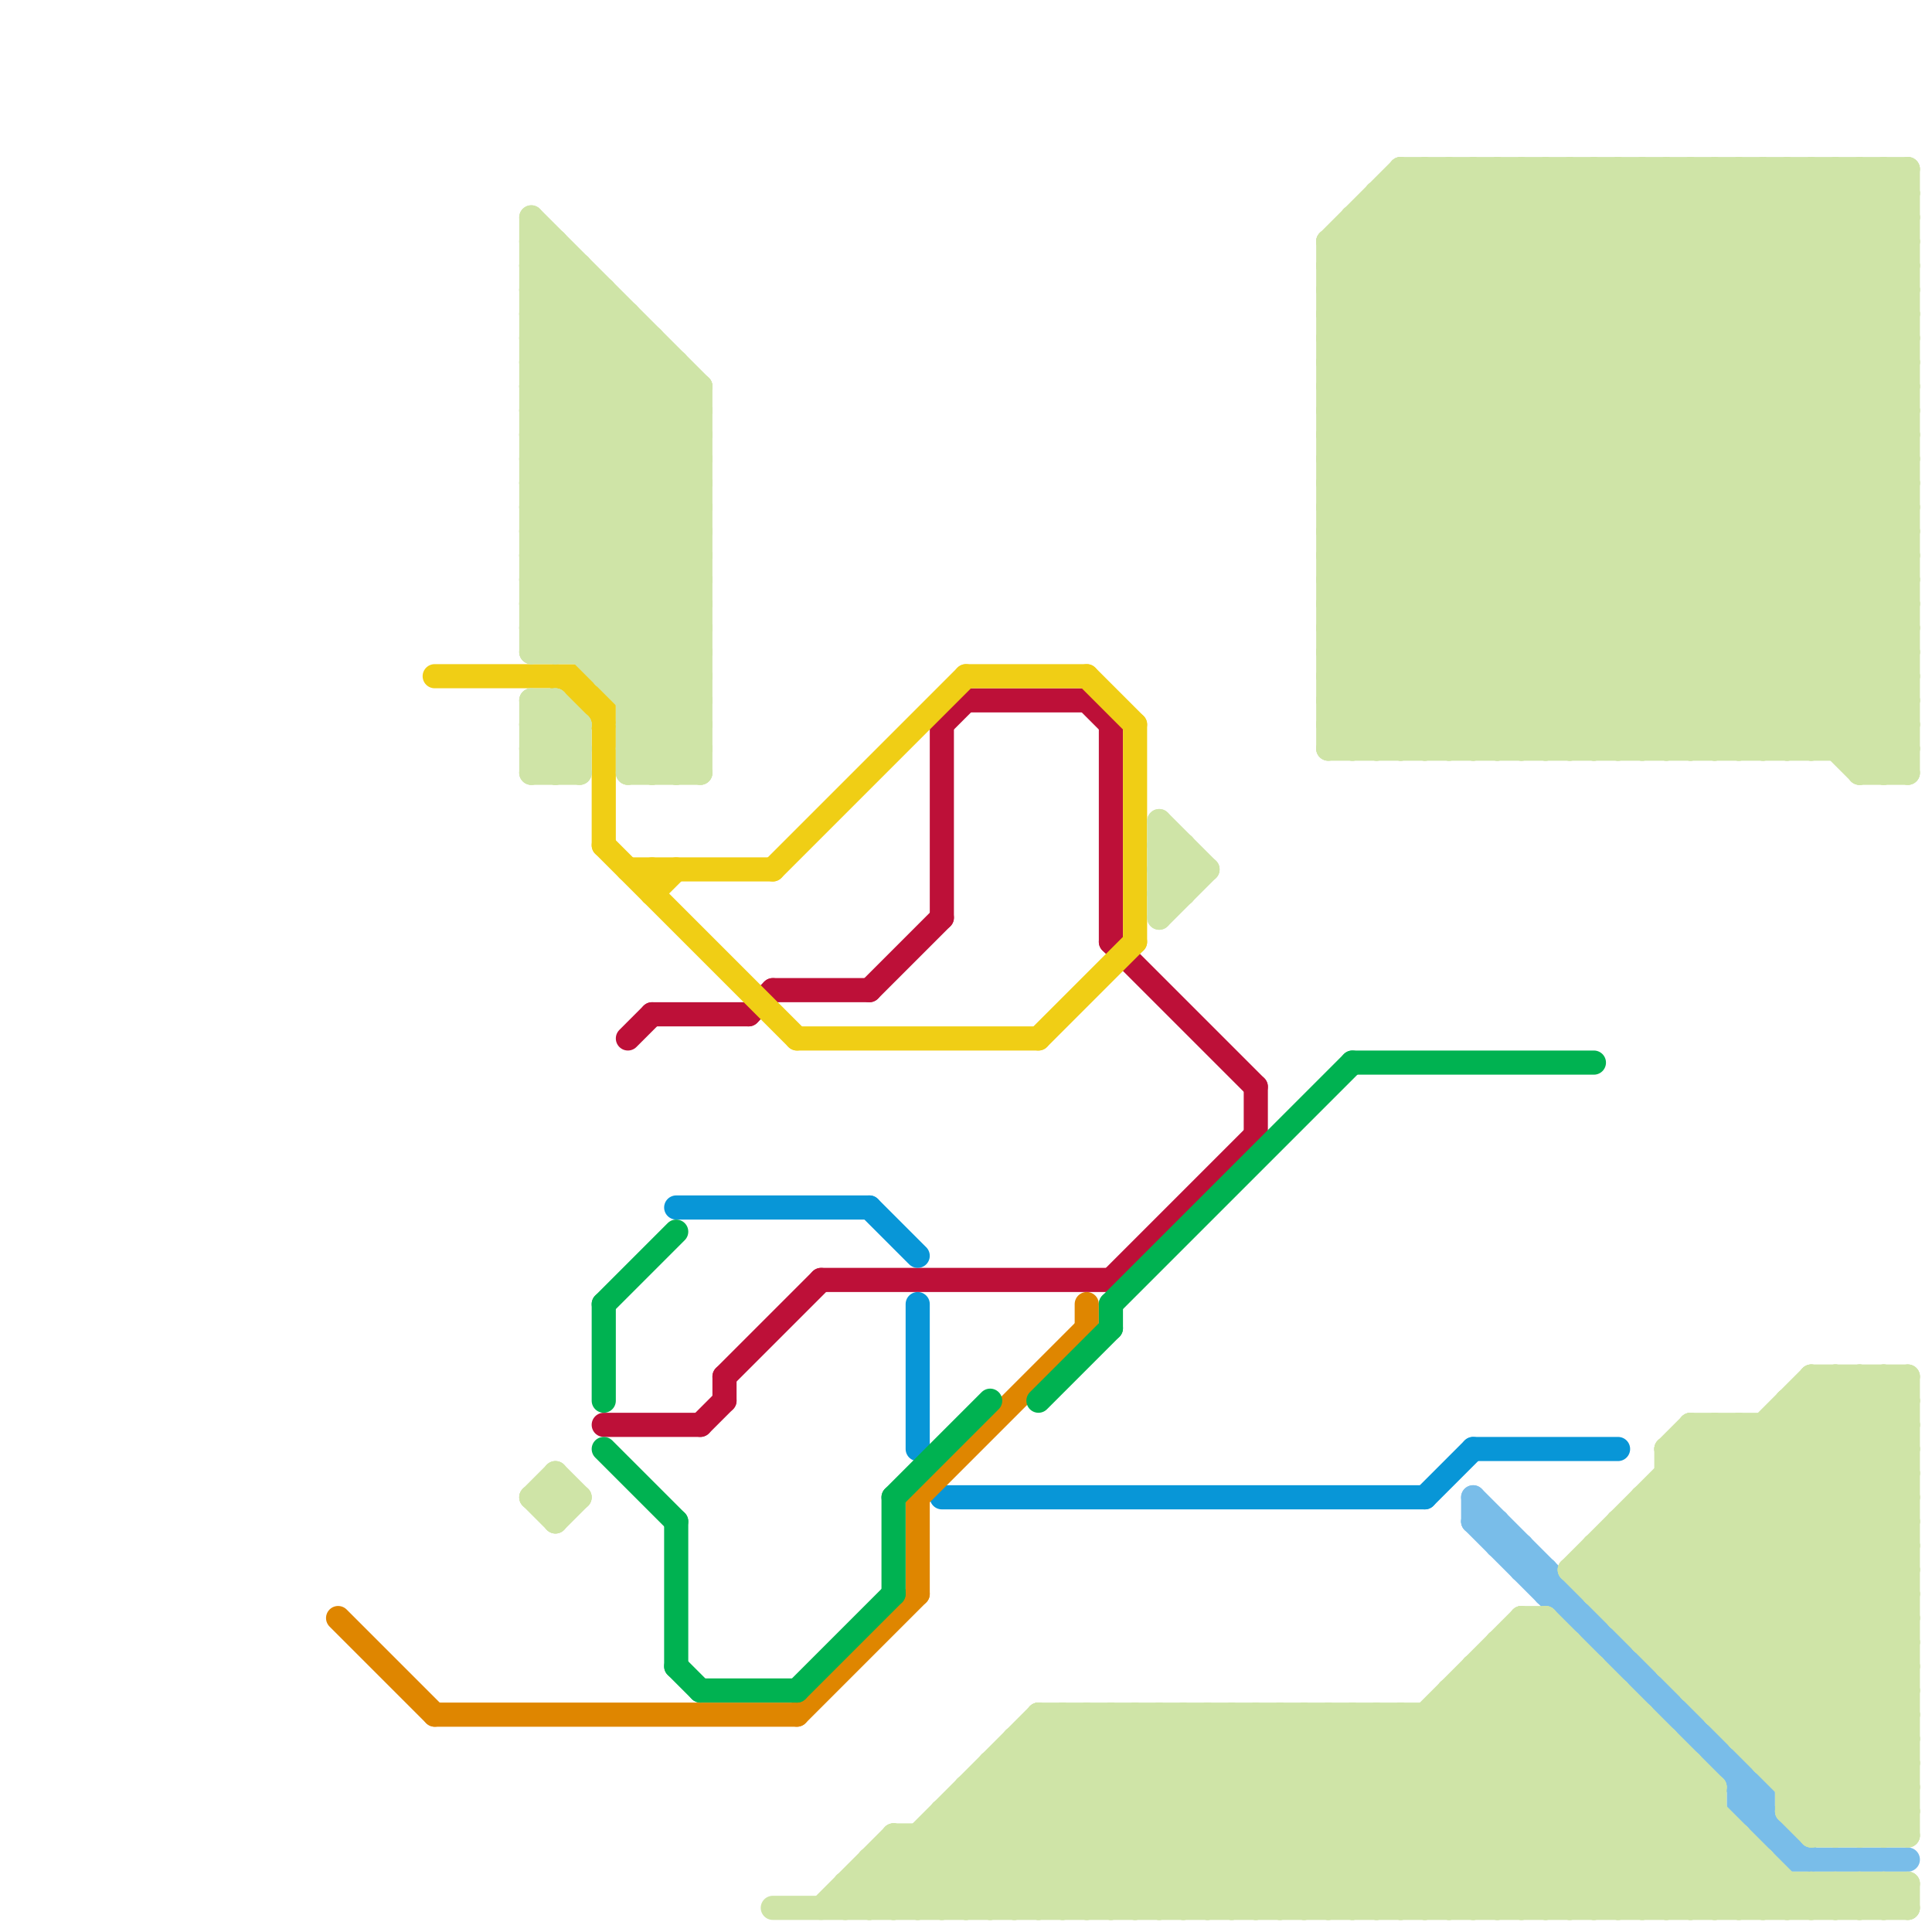 
<svg version="1.1" xmlns="http://www.w3.org/2000/svg" viewBox="0 0 80 80">
<style>line { stroke-width: 1; fill: none; stroke-linecap: round; stroke-linejoin: round; } .c0 { stroke: #79bde9 } .c1 { stroke: #bd1038 } .c2 { stroke: #f0ce15 } .c3 { stroke: #0896d7 } .c4 { stroke: #df8600 } .c5 { stroke: #00b251 } .c6 { stroke: #cfe4a7 } .w1 { stroke-width: 1; }</style><line class="c0 " x1="70" y1="72" x2="71" y2="72"/><line class="c0 " x1="71" y1="73" x2="72" y2="73"/><line class="c0 " x1="68" y1="69" x2="68" y2="70"/><line class="c0 " x1="69" y1="70" x2="69" y2="71"/><line class="c0 " x1="73" y1="76" x2="74" y2="76"/><line class="c0 " x1="64" y1="65" x2="64" y2="66"/><line class="c0 " x1="74" y1="77" x2="79" y2="77"/><line class="c0 " x1="63" y1="64" x2="63" y2="65"/><line class="c0 " x1="64" y1="66" x2="65" y2="66"/><line class="c0 " x1="72" y1="75" x2="74" y2="77"/><line class="c0 " x1="72" y1="75" x2="73" y2="75"/><line class="c0 " x1="65" y1="67" x2="66" y2="67"/><line class="c0 " x1="69" y1="71" x2="70" y2="71"/><line class="c0 " x1="61" y1="62" x2="73" y2="74"/><line class="c0 " x1="67" y1="68" x2="67" y2="69"/><line class="c0 " x1="61" y1="62" x2="61" y2="63"/><line class="c0 " x1="62" y1="63" x2="62" y2="64"/><line class="c0 " x1="71" y1="72" x2="71" y2="73"/><line class="c0 " x1="74" y1="76" x2="74" y2="77"/><line class="c0 " x1="66" y1="67" x2="66" y2="68"/><line class="c0 " x1="72" y1="74" x2="73" y2="74"/><line class="c0 " x1="61" y1="63" x2="75" y2="77"/><line class="c0 " x1="62" y1="64" x2="63" y2="64"/><line class="c0 " x1="67" y1="69" x2="68" y2="69"/><line class="c0 " x1="72" y1="75" x2="73" y2="74"/><line class="c0 " x1="68" y1="70" x2="69" y2="70"/><line class="c0 " x1="73" y1="74" x2="73" y2="76"/><line class="c0 " x1="72" y1="73" x2="72" y2="75"/><line class="c0 " x1="65" y1="66" x2="65" y2="67"/><line class="c0 " x1="70" y1="71" x2="70" y2="72"/><line class="c0 " x1="63" y1="65" x2="64" y2="65"/><line class="c0 " x1="66" y1="68" x2="67" y2="68"/><line class="c0 " x1="61" y1="63" x2="62" y2="63"/><line class="c1 " x1="27" y1="42" x2="31" y2="42"/><line class="c1 " x1="39" y1="30" x2="39" y2="38"/><line class="c1 " x1="46" y1="30" x2="46" y2="39"/><line class="c1 " x1="46" y1="39" x2="52" y2="45"/><line class="c1 " x1="31" y1="42" x2="32" y2="41"/><line class="c1 " x1="30" y1="57" x2="30" y2="58"/><line class="c1 " x1="34" y1="53" x2="46" y2="53"/><line class="c1 " x1="39" y1="30" x2="40" y2="29"/><line class="c1 " x1="46" y1="53" x2="52" y2="47"/><line class="c1 " x1="26" y1="43" x2="27" y2="42"/><line class="c1 " x1="25" y1="59" x2="29" y2="59"/><line class="c1 " x1="40" y1="29" x2="45" y2="29"/><line class="c1 " x1="45" y1="29" x2="46" y2="30"/><line class="c1 " x1="32" y1="41" x2="36" y2="41"/><line class="c1 " x1="30" y1="57" x2="34" y2="53"/><line class="c1 " x1="52" y1="45" x2="52" y2="47"/><line class="c1 " x1="36" y1="41" x2="39" y2="38"/><line class="c1 " x1="29" y1="59" x2="30" y2="58"/><line class="c2 " x1="33" y1="43" x2="43" y2="43"/><line class="c2 " x1="18" y1="28" x2="24" y2="28"/><line class="c2 " x1="24" y1="28" x2="24" y2="29"/><line class="c2 " x1="26" y1="36" x2="32" y2="36"/><line class="c2 " x1="47" y1="30" x2="47" y2="39"/><line class="c2 " x1="45" y1="28" x2="47" y2="30"/><line class="c2 " x1="23" y1="28" x2="25" y2="30"/><line class="c2 " x1="32" y1="36" x2="40" y2="28"/><line class="c2 " x1="24" y1="29" x2="25" y2="29"/><line class="c2 " x1="27" y1="36" x2="27" y2="37"/><line class="c2 " x1="43" y1="43" x2="47" y2="39"/><line class="c2 " x1="25" y1="29" x2="25" y2="35"/><line class="c2 " x1="27" y1="37" x2="28" y2="36"/><line class="c2 " x1="24" y1="28" x2="25" y2="29"/><line class="c2 " x1="25" y1="35" x2="33" y2="43"/><line class="c2 " x1="40" y1="28" x2="45" y2="28"/><line class="c3 " x1="38" y1="54" x2="38" y2="60"/><line class="c3 " x1="39" y1="62" x2="59" y2="62"/><line class="c3 " x1="61" y1="60" x2="67" y2="60"/><line class="c3 " x1="36" y1="50" x2="38" y2="52"/><line class="c3 " x1="59" y1="62" x2="61" y2="60"/><line class="c3 " x1="28" y1="50" x2="36" y2="50"/><line class="c4 " x1="38" y1="62" x2="38" y2="66"/><line class="c4 " x1="14" y1="67" x2="18" y2="71"/><line class="c4 " x1="18" y1="71" x2="33" y2="71"/><line class="c4 " x1="33" y1="71" x2="38" y2="66"/><line class="c4 " x1="45" y1="54" x2="45" y2="55"/><line class="c4 " x1="38" y1="62" x2="45" y2="55"/><line class="c5 " x1="25" y1="54" x2="28" y2="51"/><line class="c5 " x1="46" y1="54" x2="46" y2="55"/><line class="c5 " x1="37" y1="62" x2="41" y2="58"/><line class="c5 " x1="43" y1="58" x2="46" y2="55"/><line class="c5 " x1="33" y1="70" x2="37" y2="66"/><line class="c5 " x1="28" y1="63" x2="28" y2="69"/><line class="c5 " x1="56" y1="44" x2="66" y2="44"/><line class="c5 " x1="37" y1="62" x2="37" y2="66"/><line class="c5 " x1="25" y1="54" x2="25" y2="58"/><line class="c5 " x1="28" y1="69" x2="29" y2="70"/><line class="c5 " x1="46" y1="54" x2="56" y2="44"/><line class="c5 " x1="29" y1="70" x2="33" y2="70"/><line class="c5 " x1="25" y1="60" x2="28" y2="63"/><line class="c6 " x1="68" y1="7" x2="68" y2="31"/><line class="c6 " x1="73" y1="73" x2="79" y2="67"/><line class="c6 " x1="56" y1="79" x2="66" y2="69"/><line class="c6 " x1="37" y1="76" x2="72" y2="76"/><line class="c6 " x1="57" y1="9" x2="79" y2="31"/><line class="c6 " x1="70" y1="60" x2="79" y2="69"/><line class="c6 " x1="66" y1="64" x2="66" y2="66"/><line class="c6 " x1="25" y1="27" x2="29" y2="23"/><line class="c6 " x1="35" y1="79" x2="43" y2="71"/><line class="c6 " x1="67" y1="63" x2="79" y2="63"/><line class="c6 " x1="68" y1="62" x2="79" y2="73"/><line class="c6 " x1="48" y1="36" x2="49" y2="35"/><line class="c6 " x1="55" y1="28" x2="76" y2="7"/><line class="c6 " x1="55" y1="30" x2="56" y2="31"/><line class="c6 " x1="55" y1="13" x2="61" y2="7"/><line class="c6 " x1="22" y1="12" x2="29" y2="19"/><line class="c6 " x1="22" y1="19" x2="27" y2="14"/><line class="c6 " x1="39" y1="79" x2="47" y2="71"/><line class="c6 " x1="55" y1="17" x2="79" y2="17"/><line class="c6 " x1="46" y1="71" x2="54" y2="79"/><line class="c6 " x1="72" y1="79" x2="73" y2="78"/><line class="c6 " x1="62" y1="7" x2="62" y2="31"/><line class="c6 " x1="22" y1="62" x2="23" y2="63"/><line class="c6 " x1="53" y1="71" x2="53" y2="79"/><line class="c6 " x1="55" y1="10" x2="55" y2="31"/><line class="c6 " x1="70" y1="59" x2="79" y2="68"/><line class="c6 " x1="48" y1="71" x2="56" y2="79"/><line class="c6 " x1="23" y1="32" x2="24" y2="31"/><line class="c6 " x1="24" y1="27" x2="29" y2="22"/><line class="c6 " x1="55" y1="71" x2="55" y2="79"/><line class="c6 " x1="36" y1="77" x2="38" y2="79"/><line class="c6 " x1="22" y1="9" x2="29" y2="16"/><line class="c6 " x1="22" y1="11" x2="29" y2="18"/><line class="c6 " x1="22" y1="27" x2="29" y2="27"/><line class="c6 " x1="62" y1="79" x2="69" y2="72"/><line class="c6 " x1="22" y1="13" x2="29" y2="20"/><line class="c6 " x1="76" y1="7" x2="76" y2="31"/><line class="c6 " x1="43" y1="71" x2="51" y2="79"/><line class="c6 " x1="51" y1="79" x2="63" y2="67"/><line class="c6 " x1="65" y1="79" x2="70" y2="74"/><line class="c6 " x1="55" y1="22" x2="79" y2="22"/><line class="c6 " x1="55" y1="14" x2="79" y2="14"/><line class="c6 " x1="55" y1="16" x2="79" y2="16"/><line class="c6 " x1="69" y1="60" x2="69" y2="69"/><line class="c6 " x1="41" y1="79" x2="49" y2="71"/><line class="c6 " x1="77" y1="78" x2="78" y2="79"/><line class="c6 " x1="55" y1="10" x2="77" y2="32"/><line class="c6 " x1="59" y1="71" x2="67" y2="79"/><line class="c6 " x1="22" y1="12" x2="25" y2="12"/><line class="c6 " x1="22" y1="17" x2="29" y2="17"/><line class="c6 " x1="23" y1="10" x2="23" y2="27"/><line class="c6 " x1="48" y1="38" x2="50" y2="36"/><line class="c6 " x1="35" y1="78" x2="35" y2="79"/><line class="c6 " x1="36" y1="79" x2="44" y2="71"/><line class="c6 " x1="72" y1="59" x2="72" y2="72"/><line class="c6 " x1="43" y1="71" x2="43" y2="79"/><line class="c6 " x1="55" y1="26" x2="74" y2="7"/><line class="c6 " x1="56" y1="71" x2="64" y2="79"/><line class="c6 " x1="76" y1="79" x2="77" y2="78"/><line class="c6 " x1="40" y1="74" x2="40" y2="79"/><line class="c6 " x1="62" y1="68" x2="62" y2="79"/><line class="c6 " x1="64" y1="7" x2="64" y2="31"/><line class="c6 " x1="25" y1="28" x2="29" y2="24"/><line class="c6 " x1="55" y1="18" x2="66" y2="7"/><line class="c6 " x1="55" y1="21" x2="65" y2="31"/><line class="c6 " x1="68" y1="63" x2="79" y2="74"/><line class="c6 " x1="22" y1="16" x2="29" y2="16"/><line class="c6 " x1="55" y1="31" x2="79" y2="31"/><line class="c6 " x1="59" y1="71" x2="59" y2="79"/><line class="c6 " x1="40" y1="75" x2="44" y2="79"/><line class="c6 " x1="46" y1="71" x2="46" y2="79"/><line class="c6 " x1="61" y1="7" x2="79" y2="25"/><line class="c6 " x1="22" y1="20" x2="27" y2="15"/><line class="c6 " x1="51" y1="71" x2="59" y2="79"/><line class="c6 " x1="48" y1="71" x2="48" y2="79"/><line class="c6 " x1="65" y1="68" x2="65" y2="79"/><line class="c6 " x1="67" y1="63" x2="79" y2="75"/><line class="c6 " x1="68" y1="68" x2="79" y2="68"/><line class="c6 " x1="56" y1="71" x2="56" y2="79"/><line class="c6 " x1="60" y1="79" x2="68" y2="71"/><line class="c6 " x1="26" y1="13" x2="26" y2="32"/><line class="c6 " x1="72" y1="59" x2="79" y2="66"/><line class="c6 " x1="25" y1="28" x2="29" y2="28"/><line class="c6 " x1="67" y1="70" x2="67" y2="79"/><line class="c6 " x1="23" y1="61" x2="23" y2="63"/><line class="c6 " x1="78" y1="79" x2="79" y2="78"/><line class="c6 " x1="53" y1="79" x2="64" y2="68"/><line class="c6 " x1="62" y1="68" x2="73" y2="79"/><line class="c6 " x1="74" y1="74" x2="79" y2="74"/><line class="c6 " x1="55" y1="15" x2="79" y2="15"/><line class="c6 " x1="71" y1="74" x2="71" y2="79"/><line class="c6 " x1="51" y1="71" x2="51" y2="79"/><line class="c6 " x1="42" y1="79" x2="50" y2="71"/><line class="c6 " x1="55" y1="22" x2="70" y2="7"/><line class="c6 " x1="44" y1="79" x2="52" y2="71"/><line class="c6 " x1="22" y1="15" x2="25" y2="12"/><line class="c6 " x1="22" y1="13" x2="24" y2="11"/><line class="c6 " x1="37" y1="77" x2="39" y2="79"/><line class="c6 " x1="71" y1="31" x2="79" y2="23"/><line class="c6 " x1="55" y1="24" x2="72" y2="7"/><line class="c6 " x1="74" y1="74" x2="79" y2="69"/><line class="c6 " x1="22" y1="31" x2="23" y2="32"/><line class="c6 " x1="72" y1="72" x2="79" y2="72"/><line class="c6 " x1="22" y1="19" x2="29" y2="26"/><line class="c6 " x1="22" y1="21" x2="29" y2="28"/><line class="c6 " x1="22" y1="32" x2="24" y2="30"/><line class="c6 " x1="75" y1="57" x2="79" y2="57"/><line class="c6 " x1="22" y1="16" x2="25" y2="13"/><line class="c6 " x1="55" y1="29" x2="57" y2="31"/><line class="c6 " x1="55" y1="24" x2="79" y2="24"/><line class="c6 " x1="39" y1="76" x2="42" y2="79"/><line class="c6 " x1="74" y1="73" x2="79" y2="68"/><line class="c6 " x1="55" y1="10" x2="58" y2="7"/><line class="c6 " x1="76" y1="78" x2="77" y2="79"/><line class="c6 " x1="77" y1="32" x2="79" y2="32"/><line class="c6 " x1="55" y1="13" x2="79" y2="13"/><line class="c6 " x1="55" y1="30" x2="78" y2="7"/><line class="c6 " x1="22" y1="18" x2="29" y2="25"/><line class="c6 " x1="22" y1="20" x2="29" y2="27"/><line class="c6 " x1="70" y1="7" x2="79" y2="16"/><line class="c6 " x1="26" y1="30" x2="29" y2="27"/><line class="c6 " x1="50" y1="79" x2="58" y2="71"/><line class="c6 " x1="26" y1="32" x2="29" y2="29"/><line class="c6 " x1="77" y1="76" x2="79" y2="74"/><line class="c6 " x1="22" y1="30" x2="24" y2="32"/><line class="c6 " x1="22" y1="10" x2="23" y2="10"/><line class="c6 " x1="78" y1="76" x2="79" y2="75"/><line class="c6 " x1="75" y1="57" x2="79" y2="61"/><line class="c6 " x1="71" y1="71" x2="79" y2="71"/><line class="c6 " x1="45" y1="79" x2="53" y2="71"/><line class="c6 " x1="74" y1="75" x2="79" y2="75"/><line class="c6 " x1="61" y1="79" x2="68" y2="72"/><line class="c6 " x1="55" y1="25" x2="61" y2="31"/><line class="c6 " x1="36" y1="77" x2="36" y2="79"/><line class="c6 " x1="42" y1="73" x2="48" y2="79"/><line class="c6 " x1="22" y1="22" x2="29" y2="22"/><line class="c6 " x1="47" y1="79" x2="55" y2="71"/><line class="c6 " x1="66" y1="65" x2="72" y2="59"/><line class="c6 " x1="22" y1="24" x2="29" y2="24"/><line class="c6 " x1="55" y1="16" x2="64" y2="7"/><line class="c6 " x1="66" y1="64" x2="79" y2="64"/><line class="c6 " x1="55" y1="28" x2="58" y2="31"/><line class="c6 " x1="68" y1="68" x2="79" y2="57"/><line class="c6 " x1="55" y1="13" x2="73" y2="31"/><line class="c6 " x1="61" y1="31" x2="79" y2="13"/><line class="c6 " x1="55" y1="14" x2="62" y2="7"/><line class="c6 " x1="77" y1="57" x2="79" y2="59"/><line class="c6 " x1="22" y1="22" x2="28" y2="16"/><line class="c6 " x1="60" y1="70" x2="60" y2="79"/><line class="c6 " x1="70" y1="59" x2="70" y2="70"/><line class="c6 " x1="74" y1="75" x2="79" y2="70"/><line class="c6 " x1="59" y1="7" x2="59" y2="31"/><line class="c6 " x1="55" y1="16" x2="70" y2="31"/><line class="c6 " x1="55" y1="17" x2="69" y2="31"/><line class="c6 " x1="59" y1="7" x2="79" y2="27"/><line class="c6 " x1="67" y1="7" x2="67" y2="31"/><line class="c6 " x1="66" y1="64" x2="78" y2="76"/><line class="c6 " x1="61" y1="7" x2="61" y2="31"/><line class="c6 " x1="71" y1="70" x2="79" y2="62"/><line class="c6 " x1="42" y1="72" x2="69" y2="72"/><line class="c6 " x1="63" y1="79" x2="69" y2="73"/><line class="c6 " x1="63" y1="67" x2="64" y2="67"/><line class="c6 " x1="75" y1="78" x2="75" y2="79"/><line class="c6 " x1="36" y1="77" x2="73" y2="77"/><line class="c6 " x1="28" y1="15" x2="28" y2="32"/><line class="c6 " x1="22" y1="9" x2="22" y2="27"/><line class="c6 " x1="39" y1="75" x2="43" y2="79"/><line class="c6 " x1="55" y1="20" x2="68" y2="7"/><line class="c6 " x1="74" y1="75" x2="75" y2="76"/><line class="c6 " x1="24" y1="11" x2="24" y2="27"/><line class="c6 " x1="41" y1="73" x2="70" y2="73"/><line class="c6 " x1="67" y1="7" x2="79" y2="19"/><line class="c6 " x1="68" y1="62" x2="68" y2="68"/><line class="c6 " x1="58" y1="7" x2="79" y2="7"/><line class="c6 " x1="62" y1="68" x2="65" y2="68"/><line class="c6 " x1="61" y1="69" x2="71" y2="79"/><line class="c6 " x1="66" y1="66" x2="75" y2="57"/><line class="c6 " x1="63" y1="67" x2="63" y2="79"/><line class="c6 " x1="69" y1="72" x2="69" y2="79"/><line class="c6 " x1="65" y1="31" x2="79" y2="17"/><line class="c6 " x1="63" y1="7" x2="79" y2="23"/><line class="c6 " x1="69" y1="60" x2="79" y2="70"/><line class="c6 " x1="23" y1="27" x2="29" y2="21"/><line class="c6 " x1="22" y1="23" x2="29" y2="23"/><line class="c6 " x1="22" y1="25" x2="29" y2="25"/><line class="c6 " x1="41" y1="74" x2="46" y2="79"/><line class="c6 " x1="55" y1="18" x2="79" y2="18"/><line class="c6 " x1="55" y1="10" x2="79" y2="10"/><line class="c6 " x1="55" y1="20" x2="79" y2="20"/><line class="c6 " x1="55" y1="12" x2="79" y2="12"/><line class="c6 " x1="69" y1="7" x2="69" y2="31"/><line class="c6 " x1="78" y1="57" x2="78" y2="76"/><line class="c6 " x1="76" y1="31" x2="79" y2="28"/><line class="c6 " x1="74" y1="59" x2="79" y2="64"/><line class="c6 " x1="26" y1="31" x2="29" y2="28"/><line class="c6 " x1="67" y1="64" x2="79" y2="76"/><line class="c6 " x1="22" y1="30" x2="23" y2="29"/><line class="c6 " x1="35" y1="78" x2="79" y2="78"/><line class="c6 " x1="71" y1="7" x2="79" y2="15"/><line class="c6 " x1="22" y1="14" x2="27" y2="14"/><line class="c6 " x1="78" y1="78" x2="78" y2="79"/><line class="c6 " x1="54" y1="71" x2="62" y2="79"/><line class="c6 " x1="55" y1="24" x2="62" y2="31"/><line class="c6 " x1="74" y1="58" x2="74" y2="75"/><line class="c6 " x1="48" y1="34" x2="48" y2="38"/><line class="c6 " x1="42" y1="72" x2="49" y2="79"/><line class="c6 " x1="65" y1="65" x2="71" y2="59"/><line class="c6 " x1="49" y1="71" x2="57" y2="79"/><line class="c6 " x1="64" y1="79" x2="70" y2="73"/><line class="c6 " x1="22" y1="26" x2="29" y2="19"/><line class="c6 " x1="66" y1="31" x2="79" y2="18"/><line class="c6 " x1="61" y1="70" x2="70" y2="79"/><line class="c6 " x1="55" y1="12" x2="74" y2="31"/><line class="c6 " x1="77" y1="7" x2="79" y2="9"/><line class="c6 " x1="75" y1="7" x2="79" y2="11"/><line class="c6 " x1="58" y1="7" x2="58" y2="31"/><line class="c6 " x1="55" y1="20" x2="66" y2="31"/><line class="c6 " x1="54" y1="71" x2="54" y2="79"/><line class="c6 " x1="68" y1="62" x2="79" y2="62"/><line class="c6 " x1="55" y1="12" x2="60" y2="7"/><line class="c6 " x1="55" y1="23" x2="63" y2="31"/><line class="c6 " x1="35" y1="78" x2="36" y2="79"/><line class="c6 " x1="74" y1="79" x2="75" y2="78"/><line class="c6 " x1="79" y1="57" x2="79" y2="76"/><line class="c6 " x1="26" y1="29" x2="29" y2="26"/><line class="c6 " x1="75" y1="7" x2="75" y2="31"/><line class="c6 " x1="22" y1="29" x2="24" y2="31"/><line class="c6 " x1="49" y1="71" x2="49" y2="79"/><line class="c6 " x1="55" y1="26" x2="60" y2="31"/><line class="c6 " x1="72" y1="7" x2="72" y2="31"/><line class="c6 " x1="44" y1="71" x2="52" y2="79"/><line class="c6 " x1="22" y1="21" x2="28" y2="15"/><line class="c6 " x1="73" y1="77" x2="73" y2="79"/><line class="c6 " x1="22" y1="62" x2="23" y2="61"/><line class="c6 " x1="56" y1="9" x2="56" y2="31"/><line class="c6 " x1="55" y1="11" x2="79" y2="11"/><line class="c6 " x1="78" y1="7" x2="78" y2="32"/><line class="c6 " x1="69" y1="31" x2="79" y2="21"/><line class="c6 " x1="70" y1="7" x2="70" y2="31"/><line class="c6 " x1="56" y1="31" x2="79" y2="8"/><line class="c6 " x1="64" y1="67" x2="71" y2="74"/><line class="c6 " x1="67" y1="67" x2="79" y2="67"/><line class="c6 " x1="79" y1="78" x2="79" y2="79"/><line class="c6 " x1="22" y1="13" x2="26" y2="13"/><line class="c6 " x1="79" y1="7" x2="79" y2="32"/><line class="c6 " x1="56" y1="10" x2="78" y2="32"/><line class="c6 " x1="58" y1="31" x2="79" y2="10"/><line class="c6 " x1="48" y1="36" x2="49" y2="37"/><line class="c6 " x1="26" y1="31" x2="29" y2="31"/><line class="c6 " x1="59" y1="31" x2="79" y2="11"/><line class="c6 " x1="73" y1="59" x2="73" y2="73"/><line class="c6 " x1="70" y1="69" x2="79" y2="60"/><line class="c6 " x1="57" y1="71" x2="65" y2="79"/><line class="c6 " x1="67" y1="66" x2="76" y2="57"/><line class="c6 " x1="65" y1="7" x2="65" y2="31"/><line class="c6 " x1="73" y1="73" x2="79" y2="73"/><line class="c6 " x1="37" y1="79" x2="45" y2="71"/><line class="c6 " x1="29" y1="16" x2="29" y2="32"/><line class="c6 " x1="66" y1="65" x2="77" y2="76"/><line class="c6 " x1="72" y1="76" x2="72" y2="79"/><line class="c6 " x1="55" y1="31" x2="79" y2="7"/><line class="c6 " x1="69" y1="60" x2="70" y2="59"/><line class="c6 " x1="76" y1="57" x2="79" y2="60"/><line class="c6 " x1="60" y1="7" x2="79" y2="26"/><line class="c6 " x1="58" y1="79" x2="67" y2="70"/><line class="c6 " x1="38" y1="79" x2="46" y2="71"/><line class="c6 " x1="60" y1="7" x2="60" y2="31"/><line class="c6 " x1="22" y1="15" x2="29" y2="22"/><line class="c6 " x1="22" y1="17" x2="29" y2="24"/><line class="c6 " x1="55" y1="23" x2="71" y2="7"/><line class="c6 " x1="43" y1="79" x2="51" y2="71"/><line class="c6 " x1="74" y1="31" x2="79" y2="26"/><line class="c6 " x1="70" y1="79" x2="72" y2="77"/><line class="c6 " x1="74" y1="78" x2="74" y2="79"/><line class="c6 " x1="48" y1="35" x2="49" y2="36"/><line class="c6 " x1="22" y1="27" x2="29" y2="20"/><line class="c6 " x1="55" y1="30" x2="79" y2="30"/><line class="c6 " x1="56" y1="9" x2="79" y2="32"/><line class="c6 " x1="39" y1="75" x2="71" y2="75"/><line class="c6 " x1="76" y1="78" x2="76" y2="79"/><line class="c6 " x1="76" y1="76" x2="79" y2="73"/><line class="c6 " x1="57" y1="71" x2="57" y2="79"/><line class="c6 " x1="36" y1="78" x2="37" y2="79"/><line class="c6 " x1="40" y1="74" x2="71" y2="74"/><line class="c6 " x1="57" y1="79" x2="66" y2="70"/><line class="c6 " x1="55" y1="11" x2="75" y2="31"/><line class="c6 " x1="77" y1="79" x2="78" y2="78"/><line class="c6 " x1="45" y1="71" x2="53" y2="79"/><line class="c6 " x1="69" y1="61" x2="79" y2="71"/><line class="c6 " x1="73" y1="59" x2="79" y2="65"/><line class="c6 " x1="22" y1="26" x2="23" y2="27"/><line class="c6 " x1="57" y1="8" x2="79" y2="8"/><line class="c6 " x1="22" y1="14" x2="29" y2="21"/><line class="c6 " x1="22" y1="16" x2="29" y2="23"/><line class="c6 " x1="75" y1="31" x2="79" y2="27"/><line class="c6 " x1="47" y1="71" x2="55" y2="79"/><line class="c6 " x1="49" y1="35" x2="49" y2="37"/><line class="c6 " x1="26" y1="28" x2="29" y2="25"/><line class="c6 " x1="55" y1="27" x2="79" y2="27"/><line class="c6 " x1="55" y1="19" x2="79" y2="19"/><line class="c6 " x1="56" y1="9" x2="79" y2="9"/><line class="c6 " x1="73" y1="7" x2="73" y2="31"/><line class="c6 " x1="64" y1="7" x2="79" y2="22"/><line class="c6 " x1="68" y1="7" x2="79" y2="18"/><line class="c6 " x1="63" y1="68" x2="74" y2="79"/><line class="c6 " x1="37" y1="76" x2="37" y2="79"/><line class="c6 " x1="41" y1="73" x2="41" y2="79"/><line class="c6 " x1="63" y1="31" x2="79" y2="15"/><line class="c6 " x1="58" y1="71" x2="66" y2="79"/><line class="c6 " x1="60" y1="70" x2="69" y2="79"/><line class="c6 " x1="72" y1="71" x2="79" y2="64"/><line class="c6 " x1="32" y1="79" x2="79" y2="79"/><line class="c6 " x1="55" y1="27" x2="75" y2="7"/><line class="c6 " x1="38" y1="76" x2="38" y2="79"/><line class="c6 " x1="22" y1="31" x2="24" y2="31"/><line class="c6 " x1="60" y1="71" x2="68" y2="79"/><line class="c6 " x1="22" y1="18" x2="26" y2="14"/><line class="c6 " x1="45" y1="71" x2="45" y2="79"/><line class="c6 " x1="60" y1="31" x2="79" y2="12"/><line class="c6 " x1="46" y1="79" x2="54" y2="71"/><line class="c6 " x1="40" y1="79" x2="48" y2="71"/><line class="c6 " x1="67" y1="63" x2="67" y2="67"/><line class="c6 " x1="55" y1="19" x2="67" y2="31"/><line class="c6 " x1="47" y1="71" x2="47" y2="79"/><line class="c6 " x1="70" y1="70" x2="79" y2="61"/><line class="c6 " x1="61" y1="69" x2="61" y2="79"/><line class="c6 " x1="70" y1="70" x2="79" y2="70"/><line class="c6 " x1="48" y1="35" x2="49" y2="35"/><line class="c6 " x1="72" y1="7" x2="79" y2="14"/><line class="c6 " x1="48" y1="37" x2="49" y2="37"/><line class="c6 " x1="55" y1="29" x2="77" y2="7"/><line class="c6 " x1="55" y1="27" x2="59" y2="31"/><line class="c6 " x1="71" y1="79" x2="73" y2="77"/><line class="c6 " x1="37" y1="76" x2="40" y2="79"/><line class="c6 " x1="68" y1="79" x2="71" y2="76"/><line class="c6 " x1="23" y1="29" x2="24" y2="30"/><line class="c6 " x1="77" y1="78" x2="77" y2="79"/><line class="c6 " x1="58" y1="71" x2="58" y2="79"/><line class="c6 " x1="53" y1="71" x2="61" y2="79"/><line class="c6 " x1="77" y1="7" x2="77" y2="32"/><line class="c6 " x1="22" y1="15" x2="28" y2="15"/><line class="c6 " x1="69" y1="61" x2="79" y2="61"/><line class="c6 " x1="67" y1="31" x2="79" y2="19"/><line class="c6 " x1="28" y1="32" x2="29" y2="31"/><line class="c6 " x1="38" y1="76" x2="41" y2="79"/><line class="c6 " x1="52" y1="79" x2="64" y2="67"/><line class="c6 " x1="66" y1="79" x2="71" y2="74"/><line class="c6 " x1="55" y1="71" x2="63" y2="79"/><line class="c6 " x1="55" y1="21" x2="79" y2="21"/><line class="c6 " x1="48" y1="34" x2="50" y2="36"/><line class="c6 " x1="59" y1="79" x2="67" y2="71"/><line class="c6 " x1="77" y1="31" x2="79" y2="29"/><line class="c6 " x1="22" y1="31" x2="23" y2="30"/><line class="c6 " x1="22" y1="29" x2="23" y2="29"/><line class="c6 " x1="75" y1="57" x2="75" y2="76"/><line class="c6 " x1="26" y1="30" x2="29" y2="30"/><line class="c6 " x1="26" y1="32" x2="29" y2="32"/><line class="c6 " x1="73" y1="72" x2="79" y2="66"/><line class="c6 " x1="25" y1="12" x2="25" y2="28"/><line class="c6 " x1="76" y1="7" x2="79" y2="10"/><line class="c6 " x1="22" y1="11" x2="24" y2="11"/><line class="c6 " x1="65" y1="65" x2="76" y2="76"/><line class="c6 " x1="70" y1="59" x2="79" y2="59"/><line class="c6 " x1="75" y1="79" x2="76" y2="78"/><line class="c6 " x1="22" y1="12" x2="23" y2="11"/><line class="c6 " x1="23" y1="63" x2="24" y2="62"/><line class="c6 " x1="22" y1="29" x2="22" y2="32"/><line class="c6 " x1="77" y1="32" x2="79" y2="30"/><line class="c6 " x1="48" y1="37" x2="49" y2="36"/><line class="c6 " x1="72" y1="72" x2="79" y2="65"/><line class="c6 " x1="22" y1="19" x2="29" y2="19"/><line class="c6 " x1="22" y1="21" x2="29" y2="21"/><line class="c6 " x1="55" y1="21" x2="69" y2="7"/><line class="c6 " x1="22" y1="30" x2="24" y2="30"/><line class="c6 " x1="22" y1="32" x2="24" y2="32"/><line class="c6 " x1="75" y1="78" x2="76" y2="79"/><line class="c6 " x1="73" y1="7" x2="79" y2="13"/><line class="c6 " x1="55" y1="15" x2="71" y2="31"/><line class="c6 " x1="57" y1="8" x2="57" y2="31"/><line class="c6 " x1="55" y1="79" x2="65" y2="69"/><line class="c6 " x1="69" y1="79" x2="72" y2="76"/><line class="c6 " x1="78" y1="57" x2="79" y2="58"/><line class="c6 " x1="55" y1="19" x2="67" y2="7"/><line class="c6 " x1="55" y1="18" x2="68" y2="31"/><line class="c6 " x1="41" y1="73" x2="47" y2="79"/><line class="c6 " x1="26" y1="31" x2="27" y2="32"/><line class="c6 " x1="70" y1="73" x2="70" y2="79"/><line class="c6 " x1="22" y1="22" x2="29" y2="29"/><line class="c6 " x1="22" y1="24" x2="29" y2="31"/><line class="c6 " x1="65" y1="7" x2="79" y2="21"/><line class="c6 " x1="24" y1="30" x2="24" y2="32"/><line class="c6 " x1="22" y1="18" x2="29" y2="18"/><line class="c6 " x1="64" y1="31" x2="79" y2="16"/><line class="c6 " x1="69" y1="7" x2="79" y2="17"/><line class="c6 " x1="22" y1="20" x2="29" y2="20"/><line class="c6 " x1="68" y1="71" x2="68" y2="79"/><line class="c6 " x1="63" y1="67" x2="75" y2="79"/><line class="c6 " x1="55" y1="29" x2="79" y2="29"/><line class="c6 " x1="69" y1="60" x2="79" y2="60"/><line class="c6 " x1="54" y1="79" x2="65" y2="68"/><line class="c6 " x1="78" y1="78" x2="79" y2="79"/><line class="c6 " x1="62" y1="69" x2="72" y2="79"/><line class="c6 " x1="22" y1="24" x2="29" y2="17"/><line class="c6 " x1="55" y1="25" x2="73" y2="7"/><line class="c6 " x1="22" y1="14" x2="24" y2="12"/><line class="c6 " x1="58" y1="7" x2="79" y2="28"/><line class="c6 " x1="26" y1="30" x2="28" y2="32"/><line class="c6 " x1="62" y1="7" x2="79" y2="24"/><line class="c6 " x1="75" y1="58" x2="79" y2="62"/><line class="c6 " x1="78" y1="32" x2="79" y2="31"/><line class="c6 " x1="69" y1="62" x2="79" y2="72"/><line class="c6 " x1="22" y1="11" x2="23" y2="10"/><line class="c6 " x1="49" y1="79" x2="57" y2="71"/><line class="c6 " x1="75" y1="76" x2="79" y2="72"/><line class="c6 " x1="42" y1="72" x2="42" y2="79"/><line class="c6 " x1="68" y1="31" x2="79" y2="20"/><line class="c6 " x1="68" y1="67" x2="78" y2="57"/><line class="c6 " x1="23" y1="29" x2="23" y2="32"/><line class="c6 " x1="22" y1="62" x2="24" y2="62"/><line class="c6 " x1="67" y1="67" x2="77" y2="57"/><line class="c6 " x1="69" y1="69" x2="79" y2="69"/><line class="c6 " x1="55" y1="11" x2="59" y2="7"/><line class="c6 " x1="71" y1="59" x2="79" y2="67"/><line class="c6 " x1="57" y1="31" x2="79" y2="9"/><line class="c6 " x1="27" y1="32" x2="29" y2="30"/><line class="c6 " x1="73" y1="79" x2="74" y2="78"/><line class="c6 " x1="70" y1="31" x2="79" y2="22"/><line class="c6 " x1="44" y1="71" x2="44" y2="79"/><line class="c6 " x1="74" y1="58" x2="79" y2="63"/><line class="c6 " x1="48" y1="79" x2="56" y2="71"/><line class="c6 " x1="34" y1="79" x2="37" y2="76"/><line class="c6 " x1="63" y1="7" x2="63" y2="31"/><line class="c6 " x1="75" y1="76" x2="79" y2="76"/><line class="c6 " x1="66" y1="7" x2="79" y2="20"/><line class="c6 " x1="27" y1="14" x2="27" y2="32"/><line class="c6 " x1="71" y1="71" x2="79" y2="63"/><line class="c6 " x1="22" y1="23" x2="29" y2="30"/><line class="c6 " x1="22" y1="25" x2="29" y2="32"/><line class="c6 " x1="55" y1="26" x2="79" y2="26"/><line class="c6 " x1="55" y1="28" x2="79" y2="28"/><line class="c6 " x1="43" y1="72" x2="50" y2="79"/><line class="c6 " x1="50" y1="71" x2="58" y2="79"/><line class="c6 " x1="39" y1="75" x2="39" y2="79"/><line class="c6 " x1="52" y1="71" x2="60" y2="79"/><line class="c6 " x1="61" y1="69" x2="66" y2="69"/><line class="c6 " x1="74" y1="58" x2="79" y2="58"/><line class="c6 " x1="23" y1="61" x2="24" y2="62"/><line class="c6 " x1="74" y1="7" x2="79" y2="12"/><line class="c6 " x1="55" y1="15" x2="63" y2="7"/><line class="c6 " x1="55" y1="14" x2="72" y2="31"/><line class="c6 " x1="22" y1="23" x2="29" y2="16"/><line class="c6 " x1="22" y1="25" x2="29" y2="18"/><line class="c6 " x1="65" y1="65" x2="79" y2="65"/><line class="c6 " x1="43" y1="71" x2="68" y2="71"/><line class="c6 " x1="69" y1="69" x2="79" y2="59"/><line class="c6 " x1="58" y1="8" x2="79" y2="29"/><line class="c6 " x1="55" y1="22" x2="64" y2="31"/><line class="c6 " x1="64" y1="67" x2="64" y2="79"/><line class="c6 " x1="50" y1="71" x2="50" y2="79"/><line class="c6 " x1="60" y1="70" x2="67" y2="70"/><line class="c6 " x1="26" y1="29" x2="29" y2="29"/><line class="c6 " x1="71" y1="59" x2="71" y2="71"/><line class="c6 " x1="55" y1="17" x2="65" y2="7"/><line class="c6 " x1="62" y1="31" x2="79" y2="14"/><line class="c6 " x1="75" y1="75" x2="79" y2="71"/><line class="c6 " x1="76" y1="57" x2="76" y2="76"/><line class="c6 " x1="22" y1="10" x2="29" y2="17"/><line class="c6 " x1="22" y1="17" x2="26" y2="13"/><line class="c6 " x1="22" y1="26" x2="29" y2="26"/><line class="c6 " x1="52" y1="71" x2="52" y2="79"/><line class="c6 " x1="71" y1="7" x2="71" y2="31"/><line class="c6 " x1="66" y1="69" x2="66" y2="79"/><line class="c6 " x1="66" y1="66" x2="79" y2="66"/><line class="c6 " x1="48" y1="36" x2="50" y2="36"/><line class="c6 " x1="55" y1="23" x2="79" y2="23"/><line class="c6 " x1="55" y1="25" x2="79" y2="25"/><line class="c6 " x1="72" y1="31" x2="79" y2="24"/><line class="c6 " x1="77" y1="57" x2="77" y2="76"/><line class="c6 " x1="69" y1="68" x2="79" y2="58"/><line class="c6 " x1="57" y1="8" x2="79" y2="30"/><line class="c6 " x1="67" y1="79" x2="71" y2="75"/><line class="c6 " x1="66" y1="7" x2="66" y2="31"/><line class="c6 " x1="78" y1="7" x2="79" y2="8"/><line class="c6 " x1="40" y1="74" x2="45" y2="79"/><line class="c6 " x1="73" y1="31" x2="79" y2="25"/><line class="c6 " x1="74" y1="7" x2="74" y2="31"/>


</svg>

